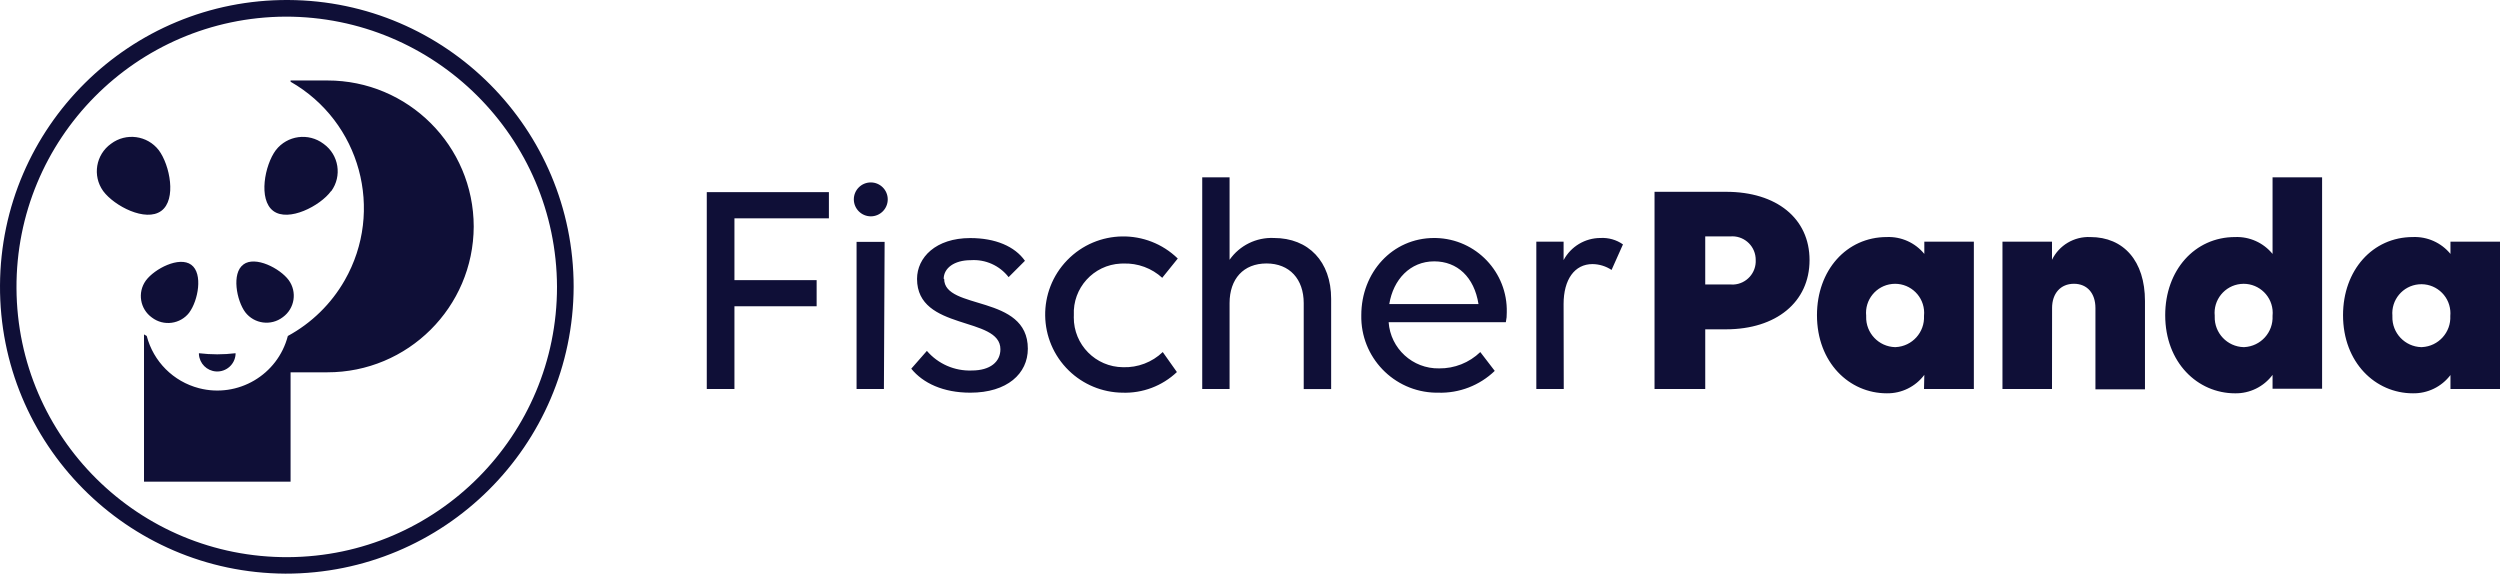 <?xml version="1.0" encoding="UTF-8"?>
<svg xmlns="http://www.w3.org/2000/svg" id="LOGO" viewBox="0 0 511 117.253">
  <defs>
    <style>
      .cls-1 {
        fill: #0f0f37;
      }
    </style>
  </defs>
  <path class="cls-1" d="M494.918,70.955c-3.359-.093-6.007-2.891-5.914-6.25.001-.046.003-.092.005-.138-.294-3.268,2.116-6.156,5.384-6.45,3.268-.294,6.156,2.116,6.45,5.384.032.355.032.711,0,1.066.169,3.356-2.415,6.214-5.772,6.382-.051.003-.102.004-.153.006M500.875,79.515h10.125v-30.12h-10.125v2.507c-1.877-2.292-4.722-3.569-7.682-3.45-8.241,0-14.277,6.787-14.277,15.97,0,9.678,6.612,15.97,14.277,15.97,3.011.056,5.867-1.333,7.682-3.737v2.859ZM464.511,36.252v15.651c-1.869-2.293-4.71-3.571-7.666-3.45-8.241,0-14.277,6.787-14.277,15.97,0,9.678,6.612,15.97,14.277,15.97,3.013.051,5.866-1.352,7.666-3.769v2.827h10.125v-43.2h-10.125ZM458.602,70.955c-3.359-.093-6.007-2.891-5.914-6.25.001-.046.003-.092.005-.138-.34-3.263,2.03-6.184,5.294-6.524,3.263-.34,6.184,2.03,6.524,5.294.043.409.043.821,0,1.231.169,3.356-2.415,6.214-5.771,6.383-.046.002-.092.004-.138.005M419.443,62.97c0-3.018,1.757-4.967,4.472-4.967s4.392,1.948,4.392,4.967v16.609h10.125v-18.046c0-8.177-4.344-13.08-11.179-13.08-3.301-.145-6.374,1.68-7.825,4.647v-3.705h-10.125v30.12h10.125l.016-16.545ZM387.358,70.955c-3.359-.093-6.007-2.891-5.914-6.25.001-.046.003-.092.005-.138-.34-3.263,2.03-6.184,5.294-6.524,3.263-.34,6.184,2.03,6.524,5.294.043.409.043.821,0,1.231.169,3.356-2.415,6.214-5.771,6.383-.046.002-.092.004-.138.005M393.267,79.515h10.189v-30.12h-10.125v2.507c-1.871-2.291-4.71-3.569-7.666-3.45-8.241,0-14.277,6.787-14.277,15.97,0,9.678,6.596,15.97,14.277,15.97,3.012.046,5.863-1.356,7.666-3.769l-.064,2.891ZM353.645,48.325c2.635-.238,4.965,1.705,5.203,4.34.014.15.02.3.019.451.143,2.642-1.882,4.9-4.524,5.044-.233.013-.466.008-.698-.013h-5.095v-9.822h5.095ZM338.186,79.515h10.365v-12.201h4.216c10.317,0,17.104-5.59,17.104-14.15s-6.787-13.958-17.04-13.958h-14.645l-0,40.309ZM319.597,62.155c0-5.031,2.252-8.177,5.909-8.177,1.387.017,2.74.432,3.897,1.198l2.332-5.222c-1.342-.942-2.963-1.403-4.599-1.31-3.153.003-6.05,1.74-7.538,4.52v-3.769h-5.574v30.12h5.606l-.032-17.36ZM293.15,53.42c4.711,0,8.177,3.194,9.055,8.736h-18.238c.814-5.031,4.28-8.736,9.183-8.736M293.964,80.266c4.297.131,8.465-1.475,11.562-4.456l-2.955-3.849c-2.257,2.177-5.281,3.376-8.416,3.338-5.402.098-9.935-4.049-10.317-9.438h23.955c.144-.661.208-1.336.192-2.012.203-8.191-6.273-14.996-14.464-15.199-.124-.003-.248-.005-.372-.005-8.56,0-14.9,7.043-14.9,15.779-.178,8.571,6.627,15.664,15.198,15.841.193.004.387.004.58.001M251.324,61.964c0-4.967,2.843-8.113,7.554-8.113s7.602,3.194,7.602,8.113v17.567h5.606v-18.446c0-7.602-4.599-12.441-11.706-12.441-3.582-.162-6.998,1.519-9.055,4.456v-16.849h-5.59v43.263h5.59l0-17.551ZM237.541,56.805l3.194-3.961c-6.325-6.147-16.436-6.003-22.583.321-6.147,6.325-6.003,16.436.321,22.583,2.925,2.843,6.828,4.459,10.907,4.516,4.142.155,8.171-1.365,11.179-4.216l-2.891-4.088c-2.176,2.084-5.102,3.201-8.113,3.098-5.601-.038-10.11-4.609-10.072-10.209.001-.137.005-.274.011-.411-.274-5.559,4.011-10.287,9.57-10.56.185-.009.37-.013.555-.012,2.947-.107,5.817.955,7.985,2.954M192.889,57.013c0-2.204,2.14-3.833,5.542-3.833,2.993-.204,5.891,1.095,7.73,3.466l3.338-3.338c-2.076-2.954-6.037-4.647-11.179-4.647-7.043,0-10.876,3.961-10.876,8.352,0,10.7,17.04,7.554,17.04,14.373,0,2.571-2.076,4.344-5.845,4.344-3.512.135-6.894-1.341-9.183-4.009l-3.194,3.641c2.396,2.954,6.532,4.903,12.074,4.903,7.538,0,11.754-3.897,11.754-8.991,0-11.179-17.104-7.793-17.104-14.277M177.988,44.221c1.914 0,3.466-1.552,3.466-3.466,0-1.914-1.552-3.466-3.466-3.466-1.914-0-3.466,1.552-3.466,3.466v0c.009,1.91,1.555,3.457,3.466,3.466M180.815,49.443h-5.733v30.072h5.59l.144-30.072ZM144.467,79.515h5.653v-16.912h16.801v-5.35h-16.801v-12.632h19.308v-5.35h-24.962v40.245ZM32.947,43.119c3.194-2.316,1.773-9.391-.495-12.425-2.347-3.031-6.694-3.614-9.758-1.31-3.111,2.215-3.837,6.533-1.621,9.644.008.011.016.023.024.034,2.268,3.05,8.656,6.372,11.85,4.056M67.714,39.062c2.236-3.085,1.548-7.399-1.537-9.635-.02-.014-.04-.029-.06-.043-3.058-2.303-7.4-1.719-9.742,1.31-2.268,3.034-3.625,10.109-.511,12.425s9.582-1.022,11.802-4.056M49.747,54.059c2.443-1.821,7.49.799,9.263,3.194,1.762,2.416,1.232,5.802-1.184,7.564-.01.007-.02.014-.03.022-2.401,1.829-5.828,1.372-7.666-1.022-1.773-2.38-2.827-7.985-.383-9.742M38.696,63.88c-1.832,2.392-5.254,2.85-7.65,1.022-2.426-1.733-2.987-5.104-1.254-7.53.013-.019.027-.037.04-.056,1.773-2.38,6.803-4.999,9.263-3.194s1.373,7.362-.399,9.742M44.413,72.424c1.249-.002,2.497-.077,3.737-.224v.224c-.135,2.068-1.921,3.635-3.99,3.5-1.88-.123-3.378-1.62-3.5-3.5v-.224c1.24.147,2.488.222,3.737.224M96.828,46.313c-.018-16.511-13.417-29.882-29.928-29.864-.005 0-.011 0-.016 0h-7.49v.256c14.264,8.157,19.215,26.333,11.058,40.597-2.742,4.795-6.764,8.732-11.617,11.37-2.07,7.965-10.205,12.743-18.169,10.673-5.23-1.359-9.314-5.443-10.673-10.673l-.559-.319v30.104h29.96v-22.358h7.49c16.486.027,29.883-13.298,29.944-29.785M58.323,117.253C25.945,117.085-.167,90.702.001,58.323S26.552-.167,58.93.001c32.259.167,58.323,26.365,58.323,58.625-.114,32.45-26.48,58.68-58.93,58.627ZM58.323,3.401C27.815,3.56,3.212,28.42,3.37,58.929c.159,30.508,25.019,55.112,55.528,54.953,30.402-.158,54.962-24.853,54.954-55.256-.114-30.571-24.957-55.278-55.529-55.225Z"></path>
</svg>
